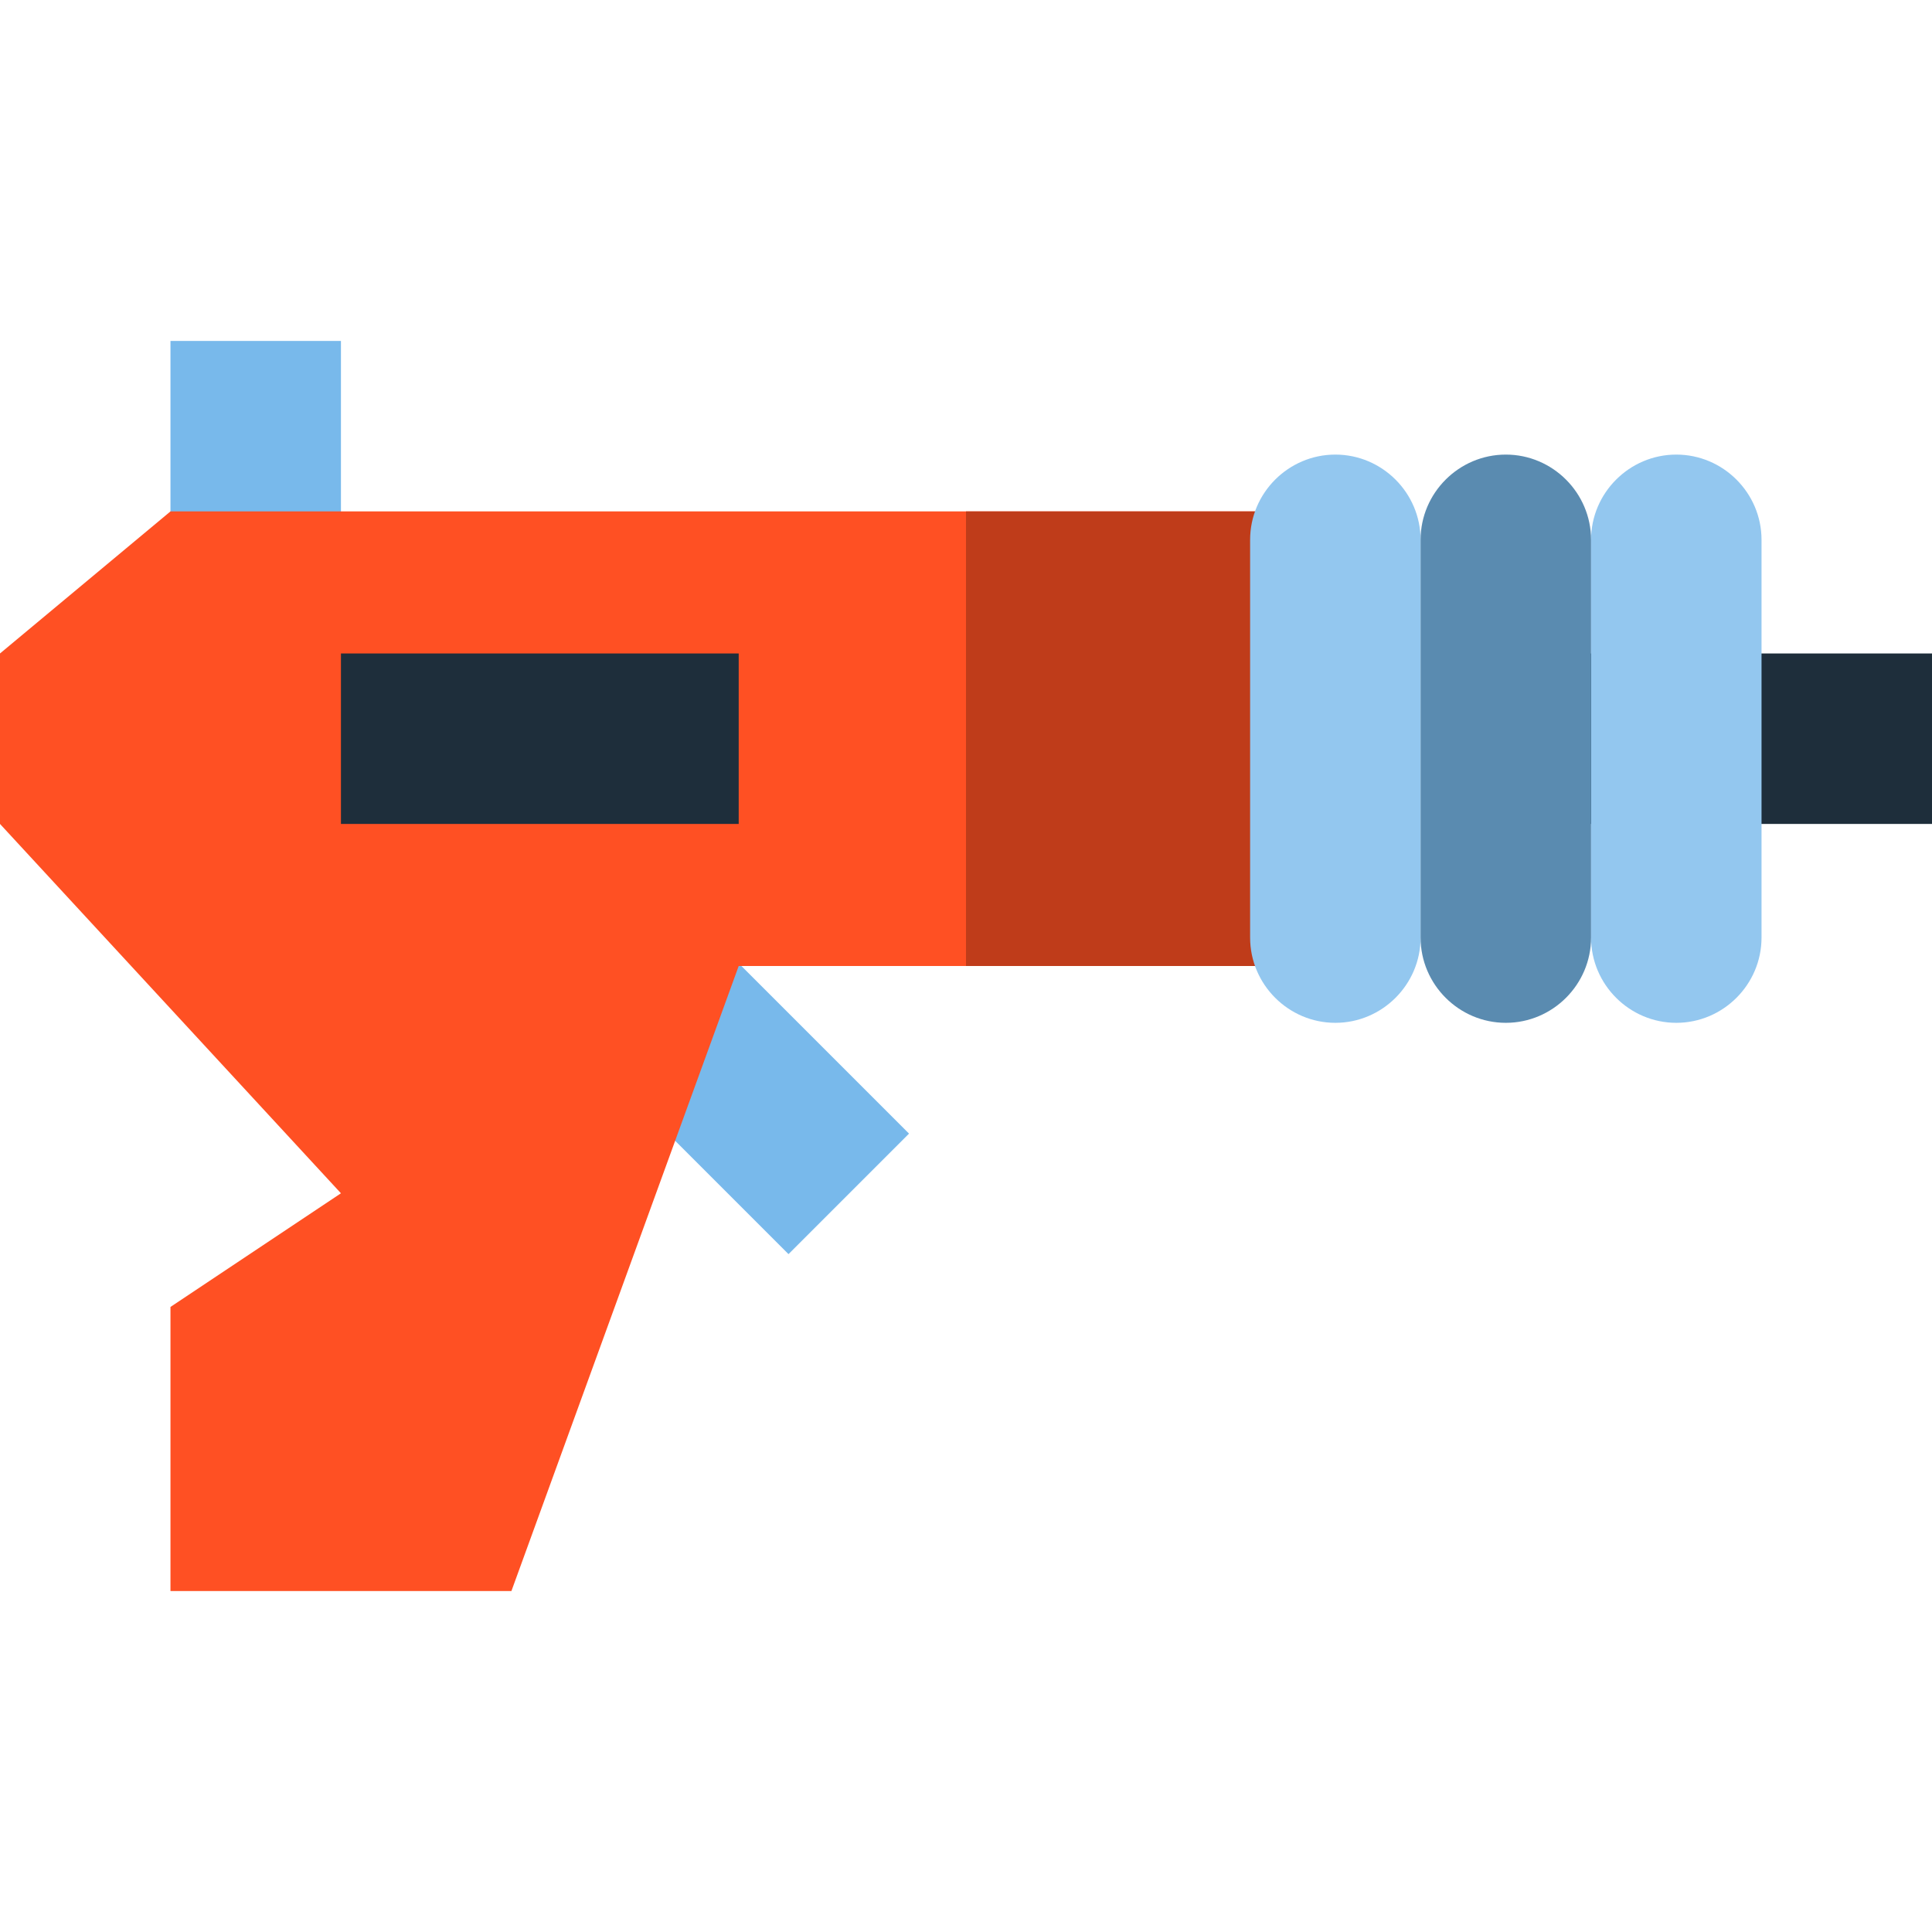 <?xml version="1.0" encoding="iso-8859-1"?>
<!-- Uploaded to: SVG Repo, www.svgrepo.com, Generator: SVG Repo Mixer Tools -->
<svg version="1.1" id="Layer_1" xmlns="http://www.w3.org/2000/svg" xmlns:xlink="http://www.w3.org/1999/xlink" 
	 viewBox="0 0 512 512" xml:space="preserve">
<rect x="45.176" y="90.353" style="fill:#78B9EB;" width="45.176" height="105.412"/>
<rect x="406.588" y="173.176" style="fill:#1E2E3B;" width="105.412" height="45.176"/>
<rect x="165.129" y="226.428" transform="matrix(0.707 -0.707 0.707 0.707 -142.396 214.493)" style="fill:#78B9EB;" width="45.176" height="105.411"/>
<polygon style="fill:#FF5023;" points="45.176,135.529 0,173.176 0,218.353 90.353,316.232 45.176,346.353 45.176,421.647 
	135.529,421.647 195.765,256 346.353,256 346.353,135.529 "/>
<rect x="256" y="135.529" style="fill:#BF3C1A;" width="90.353" height="120.471"/>
<rect x="90.353" y="173.176" style="fill:#1E2E3B;" width="105.412" height="45.176"/>
<g>
	<path style="fill:#93C7EF;" d="M444.235,271.059L444.235,271.059c-12.424,0-22.588-10.165-22.588-22.588V143.059
		c0-12.424,10.165-22.588,22.588-22.588l0,0c12.424,0,22.588,10.165,22.588,22.588v105.412
		C466.824,260.894,456.659,271.059,444.235,271.059z"/>
	<path style="fill:#93C7EF;" d="M353.882,271.059L353.882,271.059c-12.424,0-22.588-10.165-22.588-22.588V143.059
		c0-12.424,10.165-22.588,22.588-22.588l0,0c12.424,0,22.588,10.165,22.588,22.588v105.412
		C376.471,260.894,366.306,271.059,353.882,271.059z"/>
</g>
<path style="fill:#5A8BB0;" d="M399.059,271.059L399.059,271.059c-12.424,0-22.588-10.165-22.588-22.588V143.059
	c0-12.424,10.165-22.588,22.588-22.588l0,0c12.424,0,22.588,10.165,22.588,22.588v105.412
	C421.647,260.894,411.482,271.059,399.059,271.059z"/>
</svg>